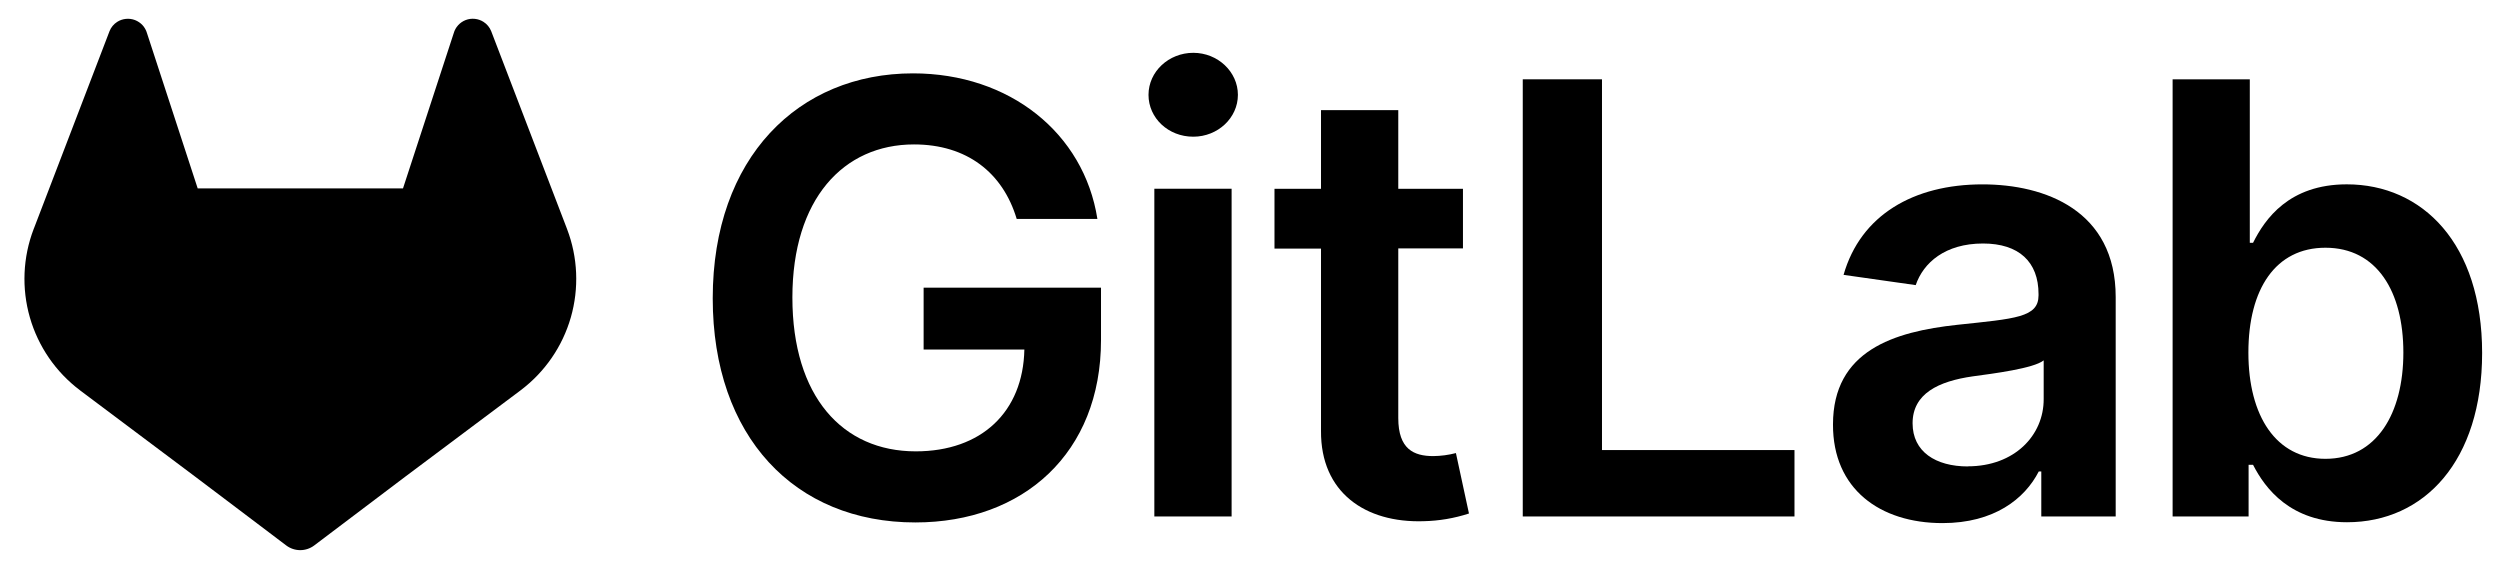 <svg width="87" height="20" viewBox="0 0 87 20" fill="none" xmlns="http://www.w3.org/2000/svg">
<path d="M19.734 7.972L19.708 7.903L17.094 1.086C17.041 0.952 16.947 0.838 16.826 0.761C16.735 0.703 16.631 0.667 16.524 0.656C16.417 0.645 16.308 0.659 16.208 0.697C16.107 0.736 16.017 0.797 15.944 0.877C15.871 0.956 15.818 1.052 15.789 1.156L14.024 6.557H6.88L5.116 1.156C5.087 1.052 5.033 0.957 4.961 0.877C4.888 0.798 4.797 0.737 4.697 0.698C4.596 0.66 4.488 0.646 4.381 0.657C4.273 0.668 4.17 0.703 4.079 0.761C3.958 0.838 3.863 0.952 3.811 1.086L1.198 7.904L1.171 7.972C0.795 8.955 0.749 10.034 1.039 11.045C1.329 12.057 1.941 12.947 2.781 13.58L2.791 13.588L2.813 13.605L6.789 16.585L8.762 18.075L9.96 18.981C10.1 19.087 10.272 19.145 10.448 19.145C10.624 19.145 10.796 19.087 10.936 18.981L12.135 18.075L14.107 16.585L18.111 13.588L18.122 13.579C18.963 12.945 19.574 12.056 19.865 11.045C20.155 10.033 20.109 8.955 19.734 7.972Z" fill="black"/>
<path d="M35.381 7.618H38.189C37.721 4.633 35.136 2.553 31.771 2.553C27.79 2.553 24.803 5.479 24.803 10.381C24.803 15.195 27.656 18.181 31.852 18.181C35.619 18.181 38.315 15.759 38.315 11.837V10.01H32.142V12.164H35.648C35.604 14.334 34.156 15.707 31.867 15.707C29.32 15.707 27.575 13.799 27.575 10.352C27.575 6.927 29.35 5.026 31.808 5.026C33.643 5.026 34.898 6.006 35.381 7.618Z" fill="black"/>
<path d="M40.171 17.973H42.86V6.569H40.171V17.973ZM41.527 4.757C42.381 4.757 43.079 4.103 43.079 3.301C43.079 2.5 42.381 1.838 41.527 1.838C40.673 1.838 39.968 2.491 39.968 3.301C39.968 4.111 40.66 4.757 41.522 4.757H41.527Z" fill="black"/>
<path d="M50.911 6.571H48.66V3.832H45.971V6.571H44.352V8.651H45.971V14.995C45.956 17.142 47.517 18.201 49.537 18.138C50.075 18.127 50.608 18.037 51.12 17.87L50.666 15.767C50.409 15.834 50.145 15.869 49.879 15.872C49.203 15.872 48.66 15.634 48.66 14.549V8.645H50.911V6.571Z" fill="black"/>
<path d="M52.992 17.973H62.448V15.662H55.749V2.76H52.992V17.973Z" fill="black"/>
<path d="M67.599 18.204C69.389 18.204 70.458 17.365 70.949 16.407H71.037V17.974H73.626V10.338C73.626 7.322 71.168 6.416 68.991 6.416C66.592 6.416 64.75 7.485 64.156 9.565L66.667 9.922C66.933 9.142 67.692 8.474 69.009 8.474C70.258 8.474 70.941 9.112 70.941 10.234V10.278C70.941 11.05 70.131 11.088 68.118 11.303C65.905 11.541 63.788 12.202 63.788 14.772C63.781 17.016 65.422 18.204 67.599 18.204ZM68.483 16.232C67.361 16.232 66.558 15.719 66.558 14.731C66.558 13.698 67.457 13.268 68.654 13.097C69.361 13.001 70.772 12.822 71.12 12.541V13.884C71.127 15.151 70.102 16.228 68.483 16.228V16.232Z" fill="black"/>
<path d="M75.607 17.973H78.251V16.175H78.406C78.831 17.008 79.715 18.174 81.676 18.174C84.365 18.174 86.378 16.041 86.378 12.283C86.378 8.48 84.305 6.415 81.668 6.415C79.655 6.415 78.816 7.626 78.406 8.45H78.293V2.76H75.607V17.973ZM78.244 12.269C78.244 10.05 79.194 8.621 80.925 8.621C82.715 8.621 83.637 10.143 83.637 12.269C83.637 14.394 82.702 15.967 80.925 15.967C79.209 15.967 78.244 14.482 78.244 12.269Z" fill="black"/>
</svg>
